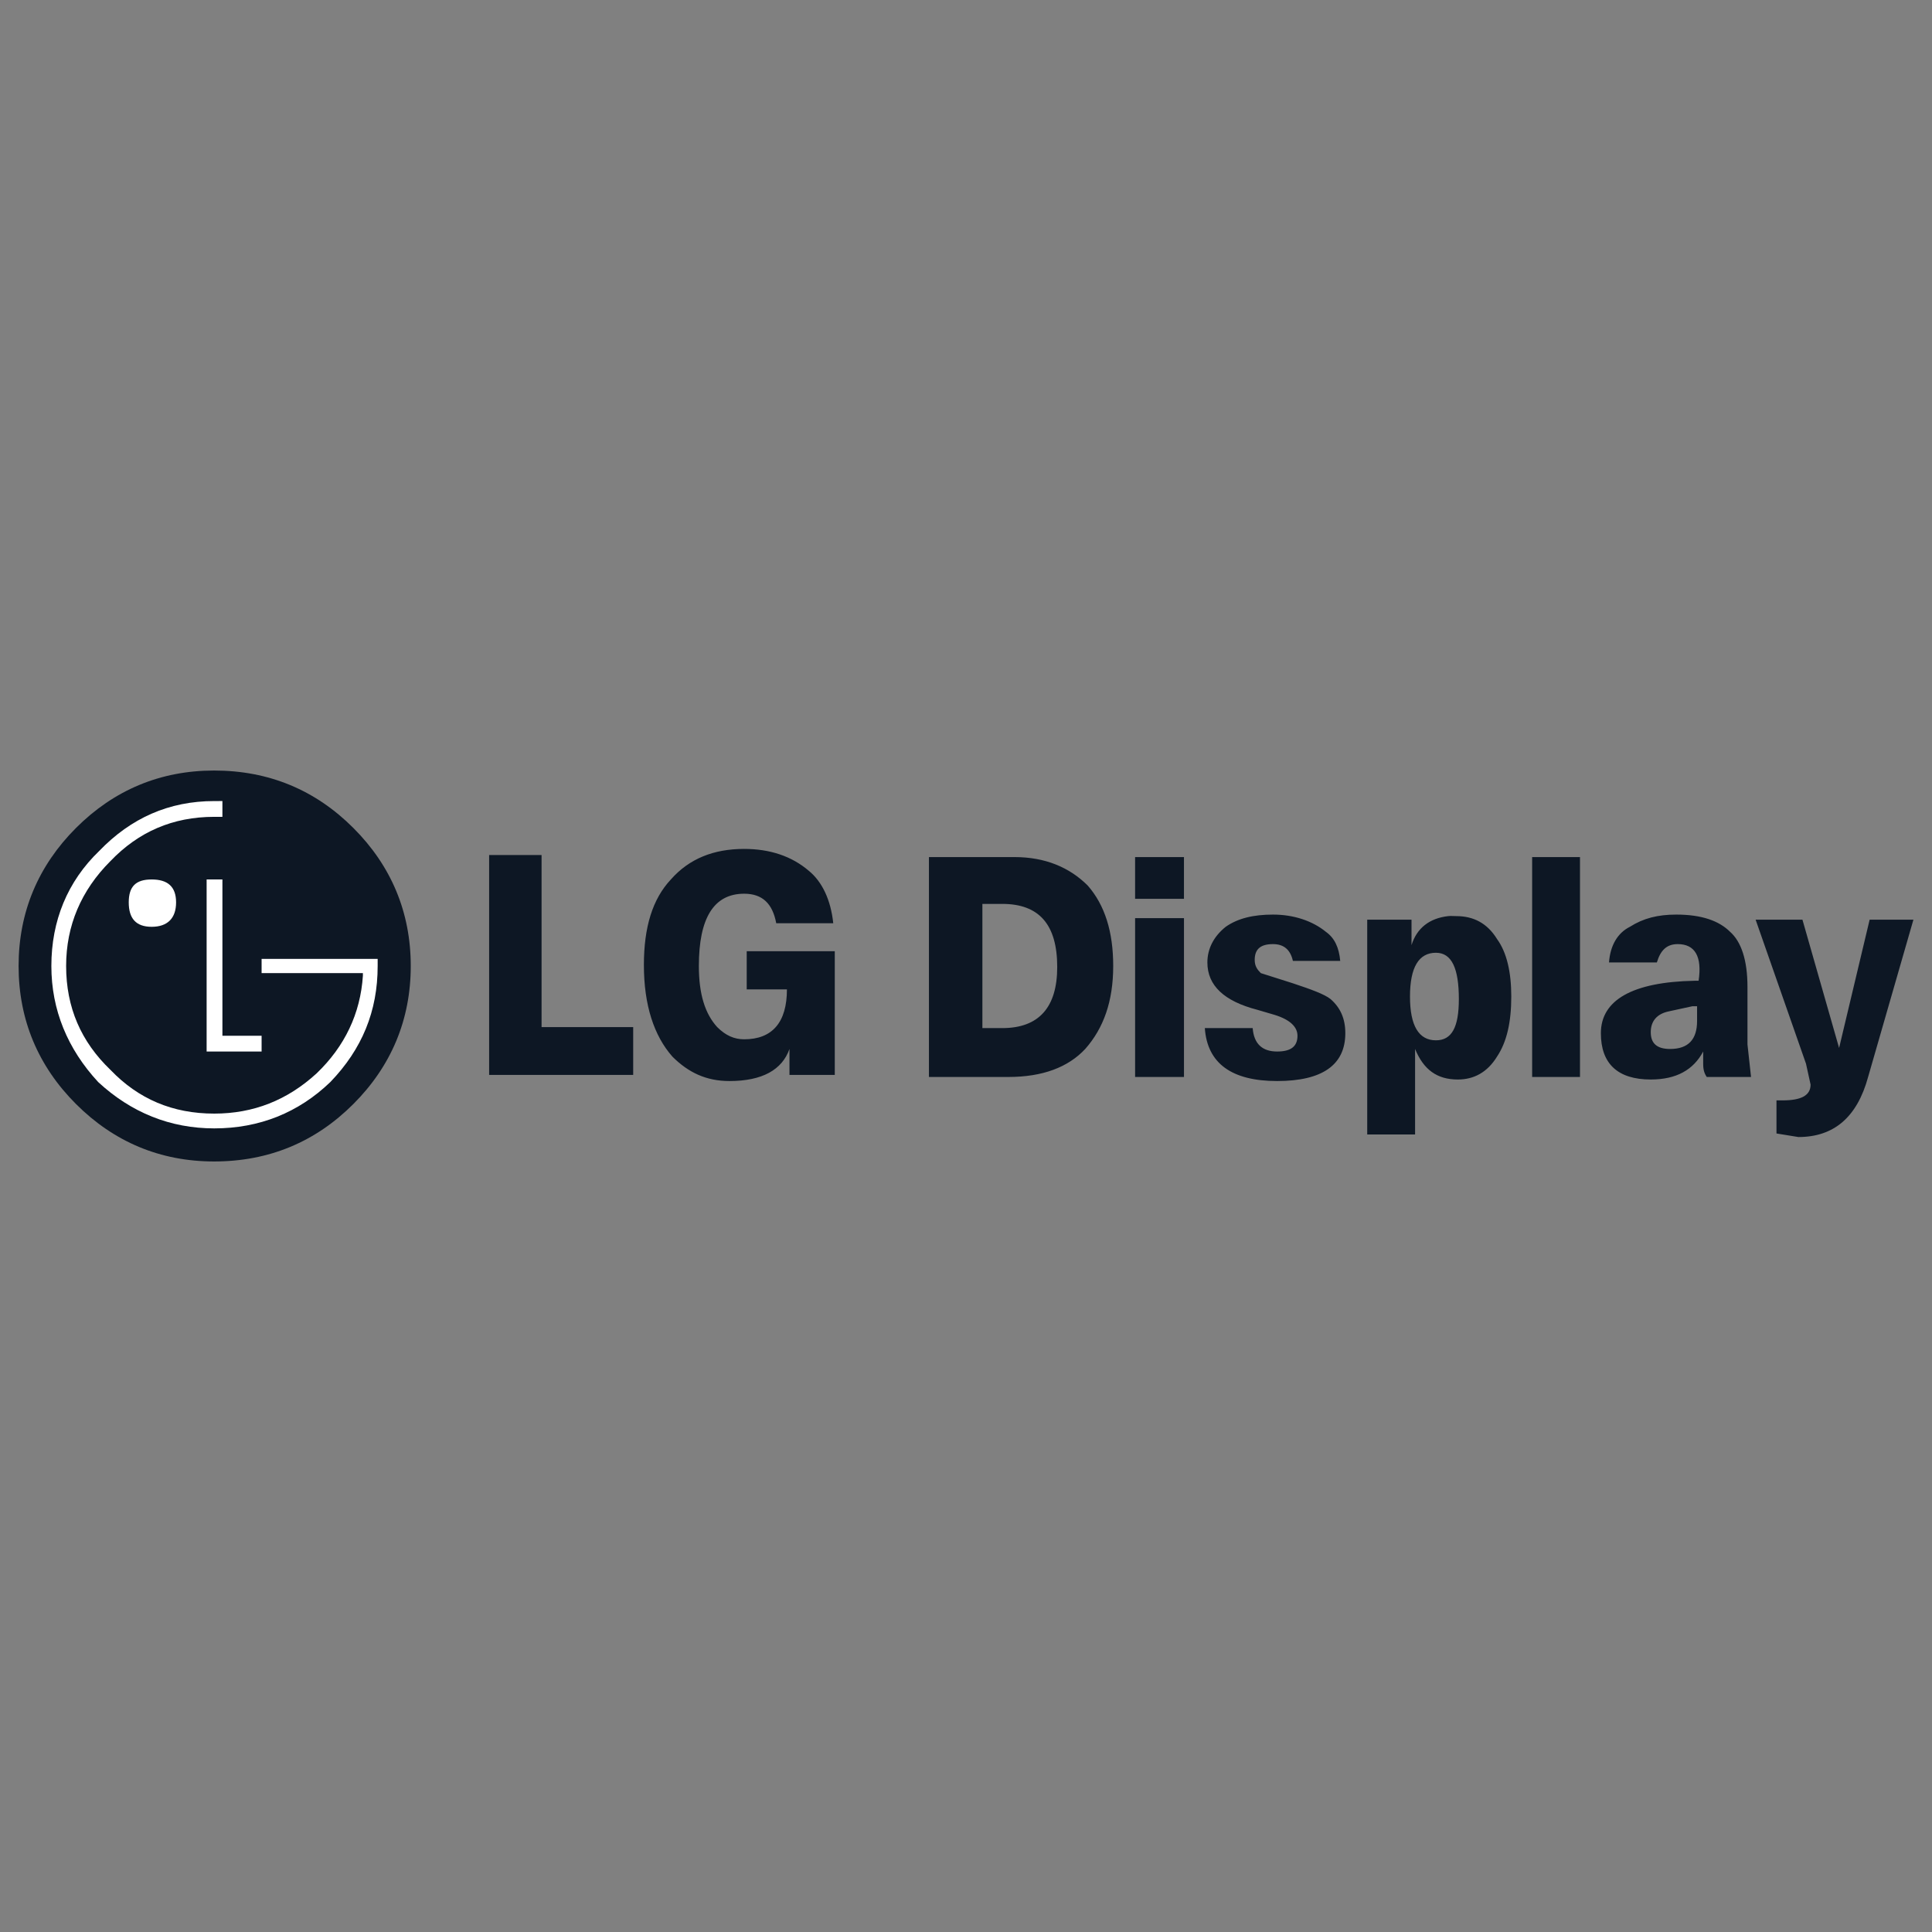 <?xml version="1.0" encoding="UTF-8" standalone="no"?>
<svg
   xmlns:dc="http://purl.org/dc/elements/1.1/"
   xmlns:cc="http://creativecommons.org/ns#"
   xmlns:rdf="http://www.w3.org/1999/02/22-rdf-syntax-ns#"
   xmlns:svg="http://www.w3.org/2000/svg"
   xmlns="http://www.w3.org/2000/svg"
   xmlns:sodipodi="http://sodipodi.sourceforge.net/DTD/sodipodi-0.dtd"
   xmlns:inkscape="http://www.inkscape.org/namespaces/inkscape"
   width="262.047"
   height="262.047"
   viewBox="0 0 262.047 262.047"
   version="1.1"
   id="svg54"
   sodipodi:docname="lg.svg"
   inkscape:version="0.92.4 (5da689c313, 2019-01-14)">
  <rect x="0" y="0" width="262.047" height="262.047" fill="#808080" stroke="none"/>
  <defs
     id="defs58" />
  <sodipodi:namedview
     pagecolor="#ffffff"
     bordercolor="#666666"
     borderopacity="1"
     objecttolerance="10"
     gridtolerance="10"
     guidetolerance="10"
     inkscape:pageopacity="0"
     inkscape:pageshadow="2"
     inkscape:window-width="1920"
     inkscape:window-height="1018"
     id="namedview56"
     showgrid="false"
     inkscape:zoom="1.8012036"
     inkscape:cx="58.275886"
     inkscape:cy="66.053594"
     inkscape:window-x="-8"
     inkscape:window-y="-8"
     inkscape:window-maximized="1"
     inkscape:current-layer="svg54" />
  <path
     d="M 0.5,0.5 H 261.547 V 261.547 H 0.5 Z"
     id="path32"
     inkscape:connector-curvature="0"
     style="fill:none" />
  <g
     id="g46"
     style="clip-rule:evenodd;fill-rule:evenodd"
     transform="translate(388.539,-815.909)">
    <path
       d="m -340.615,928.208 c -5.137,-5.137 -11.434,-7.788 -18.89,-7.788 -7.291,0 -13.588,2.651 -18.724,7.788 -5.137,5.137 -7.788,11.434 -7.788,18.724 0,7.291 2.651,13.588 7.788,18.724 5.137,5.137 11.434,7.788 18.724,7.788 7.457,0 13.753,-2.651 18.89,-7.788 5.137,-5.137 7.788,-11.434 7.788,-18.724 0,-7.291 -2.651,-13.588 -7.788,-18.724"
       id="path40"
       inkscape:connector-curvature="0"
       style="fill:#0d1724" />
    <path
       d="m -359.478,924.562 c -6.131,0 -11.295,2.292 -15.604,6.766 -4.308,4.143 -6.49,9.473 -6.49,15.604 0,5.965 2.209,11.268 6.352,15.742 4.474,4.143 9.776,6.283 15.742,6.283 6.131,0 11.434,-2.14 15.742,-6.283 4.308,-4.474 6.421,-9.611 6.421,-15.742 v -0.967 h -15.742 v 1.933 h 13.74 v 0.345 c -0.331,5.137 -2.472,9.611 -6.283,13.256 -3.977,3.645 -8.575,5.454 -13.878,5.454 -5.634,0 -10.274,-1.961 -14.085,-5.938 -3.977,-3.811 -6.007,-8.451 -6.007,-14.085 0,-5.468 2.03,-10.246 6.007,-14.223 3.811,-3.977 8.451,-6.007 14.085,-6.007 h 1.105 v -2.14 z m -8.492,10.633 c -2.154,0 -3.107,0.953 -3.107,3.107 0,2.154 0.953,3.314 3.107,3.314 2.154,0 3.314,-1.16 3.314,-3.314 0,-2.154 -1.16,-3.107 -3.314,-3.107 z m 7.457,0 v 23.336 h 7.457 v -2.14 h -5.316 v -21.196 z"
       id="path42"
       inkscape:connector-curvature="0"
       style="fill:#ffffff" />
    <path
       d="m -287.604,931.052 c -4.143,0 -7.457,1.326 -9.942,4.143 -2.486,2.651 -3.659,6.462 -3.659,11.599 0,5.468 1.381,9.611 3.866,12.428 2.154,2.154 4.584,3.314 7.733,3.314 4.474,0 7.153,-1.533 8.147,-4.35 v 3.521 h 6.145 V 944.93 h -11.944 v 5.178 h 5.454 c 0,4.474 -1.988,6.766 -5.8,6.766 -1.326,0 -2.499,-0.497 -3.659,-1.657 -1.657,-1.823 -2.486,-4.474 -2.486,-8.285 0,-6.462 2.002,-9.804 6.145,-9.804 2.486,0 3.853,1.353 4.35,4.004 h 7.733 c -0.331,-3.148 -1.491,-5.62 -3.314,-7.111 -2.32,-1.988 -5.289,-2.969 -8.768,-2.969 z m -34.591,0.829 v 29.827 h 19.539 v -6.49 h -12.428 v -23.337 z m 59.653,0.276 v 29.827 h 10.771 c 4.64,0 8.106,-1.312 10.425,-3.797 2.486,-2.817 3.797,-6.449 3.797,-11.254 0,-4.64 -1.132,-8.258 -3.452,-10.909 -2.486,-2.486 -5.8,-3.866 -9.942,-3.866 z m 27.962,0 v 5.662 h 6.628 v -5.662 z m 53.853,0 v 29.827 h 6.49 v -29.827 z m -74.566,6.352 h 2.693 c 4.971,0 7.457,2.762 7.457,8.561 0,5.468 -2.486,8.285 -7.457,8.285 h -2.693 z m 39.424,1.45 c -2.651,0 -4.764,0.497 -6.421,1.657 -1.657,1.326 -2.486,3.01 -2.486,4.833 0,3.148 2.292,5.261 6.766,6.421 l 2.347,0.69 c 2.154,0.663 3.107,1.671 3.107,2.831 0,1.491 -0.939,2.14 -2.762,2.14 -1.988,0 -3.148,-1.022 -3.314,-3.176 h -6.49 c 0.331,4.805 3.673,7.18 9.804,7.18 6.131,0 9.252,-2.182 9.252,-6.49 0,-1.988 -0.677,-3.466 -2.002,-4.626 -0.829,-0.663 -2.624,-1.312 -5.109,-2.14 l -4.35,-1.381 c -0.497,-0.497 -0.829,-0.967 -0.829,-1.795 0,-1.491 0.829,-2.14 2.486,-2.14 1.491,0 2.361,0.787 2.693,2.278 h 6.421 c -0.166,-1.823 -0.773,-3.107 -1.933,-3.935 -1.823,-1.491 -4.364,-2.347 -7.18,-2.347 z m 54.682,0 c -2.486,0 -4.46,0.497 -6.283,1.657 -1.657,0.829 -2.665,2.513 -2.831,4.833 h 6.49 c 0.497,-1.657 1.339,-2.486 2.831,-2.486 2.32,0 3.328,1.657 2.831,4.971 h -0.552 c -8.451,0.166 -12.704,2.637 -12.704,7.111 0,4.143 2.292,6.283 6.766,6.283 3.48,0 5.786,-1.312 7.111,-3.797 v 1.657 c 0,0.829 0.152,1.298 0.483,1.795 h 6.007 l -0.483,-4.419 v -7.802 c 0,-3.645 -0.856,-6.131 -2.347,-7.457 -1.491,-1.491 -3.839,-2.347 -7.319,-2.347 z m -30.931,0.207 c -2.533,0.29 -4.246,1.616 -4.971,3.935 v -3.452 h -6.007 v 29.136 h 6.49 v -11.599 c 1.16,2.817 2.983,4.143 5.8,4.143 2.154,0 3.991,-0.953 5.316,-3.107 1.326,-1.988 1.933,-4.667 1.933,-8.147 0,-3.314 -0.608,-5.979 -1.933,-7.802 -1.326,-2.154 -3.204,-3.107 -5.523,-3.107 -0.394,0 -0.743,-0.041 -1.105,0 z m -42.461,0.276 v 21.541 h 6.628 v -21.541 z m 84.163,0.207 6.835,19.539 0.621,2.831 c 0,1.491 -1.312,2.14 -3.797,2.14 h -0.829 v 4.488 l 2.969,0.483 c 4.805,0 7.968,-2.679 9.459,-8.147 l 6.145,-21.334 h -5.938 l -4.143,17.399 -4.971,-17.399 z m -43.359,4.488 c 2.154,0 3.107,2.14 3.107,6.283 0,3.811 -0.953,5.592 -3.107,5.592 -2.32,0 -3.521,-1.961 -3.521,-5.938 0,-3.977 1.201,-5.938 3.521,-5.938 z m 34.798,7.25 h 0.621 v 2.002 c 0,2.486 -1.174,3.797 -3.659,3.797 -1.823,0 -2.624,-0.787 -2.624,-2.278 0,-1.491 0.829,-2.499 2.486,-2.831 z"
       id="path44"
       inkscape:connector-curvature="0"
       style="fill:#0d1724" />
  </g>
</svg>
